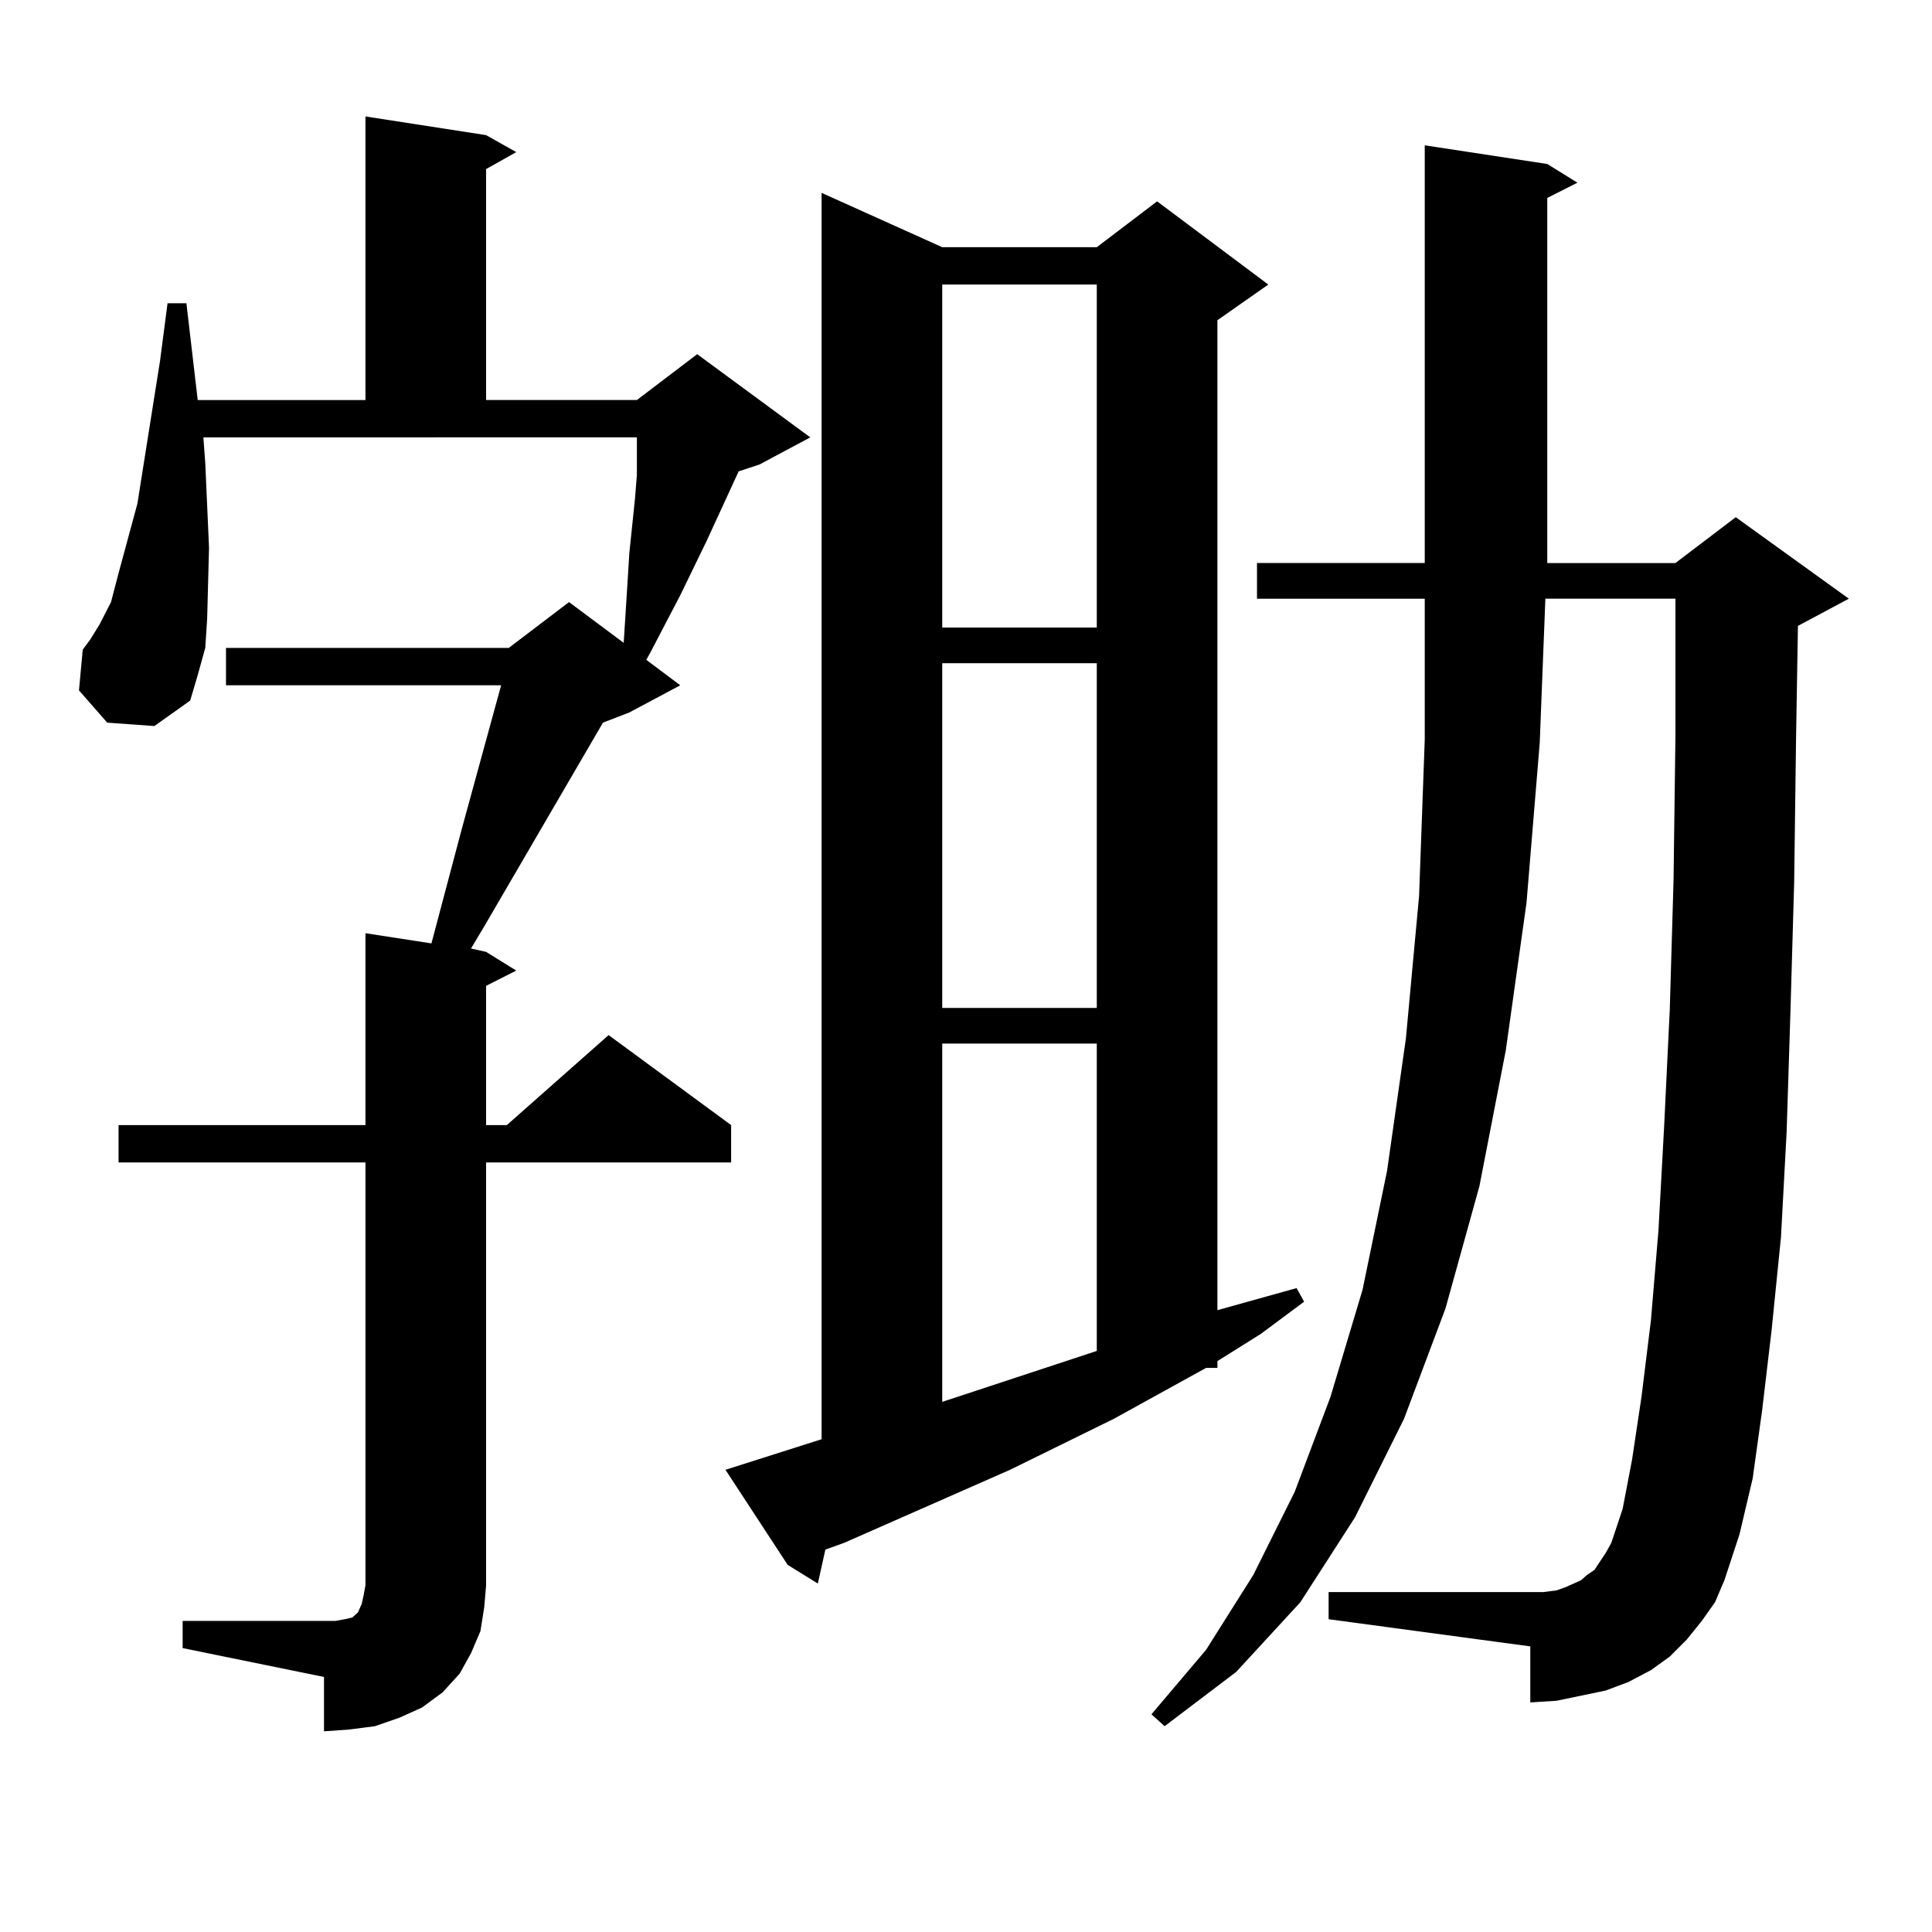<?xml version="1.0" encoding="utf-8"?>
<!-- Generator: Adobe Illustrator 16.0.0, SVG Export Plug-In . SVG Version: 6.00 Build 0)  -->
<!DOCTYPE svg PUBLIC "-//W3C//DTD SVG 1.1//EN" "http://www.w3.org/Graphics/SVG/1.1/DTD/svg11.dtd">
<svg version="1.1" id="图层_1" xmlns="http://www.w3.org/2000/svg" xmlns:xlink="http://www.w3.org/1999/xlink" x="0px" y="0px"
	 width="1000px" height="1000px" viewBox="0 0 1000 1000" enable-background="new 0 0 1000 1000" xml:space="preserve">
<path d="M94.534,838.984h73.169h5.854l4.878-0.879l3.902-0.879l0.976-0.879l1.951-1.758l1.951-4.395l0.976-4.395l0.976-5.273V601.68
	H61.364v-19.336h127.802v-99.316l34.146,5.273l15.609-58.887l18.536-67.676l1.951-7.031H116.973v-19.336h146.338l31.219-23.73
	l28.292,21.094l1.951-30.762l0.976-15.82l2.927-28.125l0.976-12.305v-12.305v-7.031H105.266l0.976,13.184l1.951,43.945
	l-0.976,36.914l-0.976,14.941l-3.902,14.063l-3.902,13.184L79.9,375.801l-24.39-1.758l-14.634-16.699l1.951-21.094l3.902-5.273
	l4.878-7.91l5.854-11.426l3.902-14.941l9.756-36.035l11.707-73.828l3.902-29.883h9.756l5.854,50.098h86.827V60.273l62.438,9.668
	l15.609,8.789l-15.609,8.789v119.531h78.047l31.219-23.73l58.535,43.066l-26.341,14.063l-10.731,3.516L365.747,280l-13.658,28.125
	l-15.609,29.883l-1.951,3.516l17.561,13.184l-26.341,14.063l-13.658,5.273l-61.462,105.469l-6.829,11.426l7.805,1.758l15.609,9.668
	l-15.609,7.91v72.07h10.731l52.682-46.582l63.413,46.582v19.336H251.604v218.848l-0.976,11.426l-1.951,12.305l-4.878,11.426
	l-5.854,10.547l-8.78,9.668l-10.731,7.91l-11.707,5.273l-12.683,4.395l-13.658,1.758l-12.683,0.879v-28.125l-73.169-14.941V838.984z
	 M375.503,760.762l49.755-15.82V99.824l62.438,28.125h79.998l31.219-23.73l57.56,43.066l-26.341,18.457v512.402l40.975-11.426
	l3.902,7.031l-22.438,16.699l-22.438,14.063v3.516h-5.854l-47.804,26.367l-53.657,26.367l-85.852,37.793l-9.756,3.516l-3.902,17.578
	l-15.609-9.668L375.503,760.762z M487.695,147.285v177.539h79.998V147.285H487.695z M487.695,343.281v178.418h79.998V343.281
	H487.695z M487.695,540.156v185.449l79.998-26.367V540.156H487.695z M880.856,838.984l-7.805,9.668l-8.78,8.789l-9.756,7.031
	l-11.707,6.152l-11.707,4.395l-12.683,2.637l-12.683,2.637l-13.658,0.879v-29.004L687.69,838.105v-14.063h104.388h6.829l6.829-0.879
	l4.878-1.758l3.902-1.758l3.902-1.758l2.927-2.637l3.902-2.637l2.927-4.395l2.927-4.395l2.927-5.273l5.854-17.578l4.878-25.488
	l4.878-32.52l4.878-39.551l3.902-46.582l2.927-53.613l2.927-60.645l1.951-66.797l0.976-74.707v-71.191h-67.315l-2.927,74.707
	l-6.829,82.617l-10.731,76.465l-13.658,70.313l-17.561,63.281l-21.463,57.129l-25.365,50.977l-28.292,43.945l-33.17,36.035
	l-37.072,28.125l-6.829-6.152l28.292-33.398l24.39-38.672l21.463-43.066l18.536-49.219l16.585-55.371l12.683-61.523l9.756-68.555
	l6.829-73.828l2.927-80.859v-72.949h-86.827v-18.457h86.827V75.215l63.413,9.668l15.609,9.668l-15.609,7.91v188.965h66.34
	l31.219-23.73l58.535,42.188l-26.341,14.063l-0.976,58.008l-0.976,74.707l-1.951,67.676l-1.951,61.523l-2.927,54.492l-4.878,48.34
	L912.075,730l-4.878,35.156l-6.829,29.004l-7.805,23.73l-4.878,11.426L880.856,838.984z"/>
</svg>
